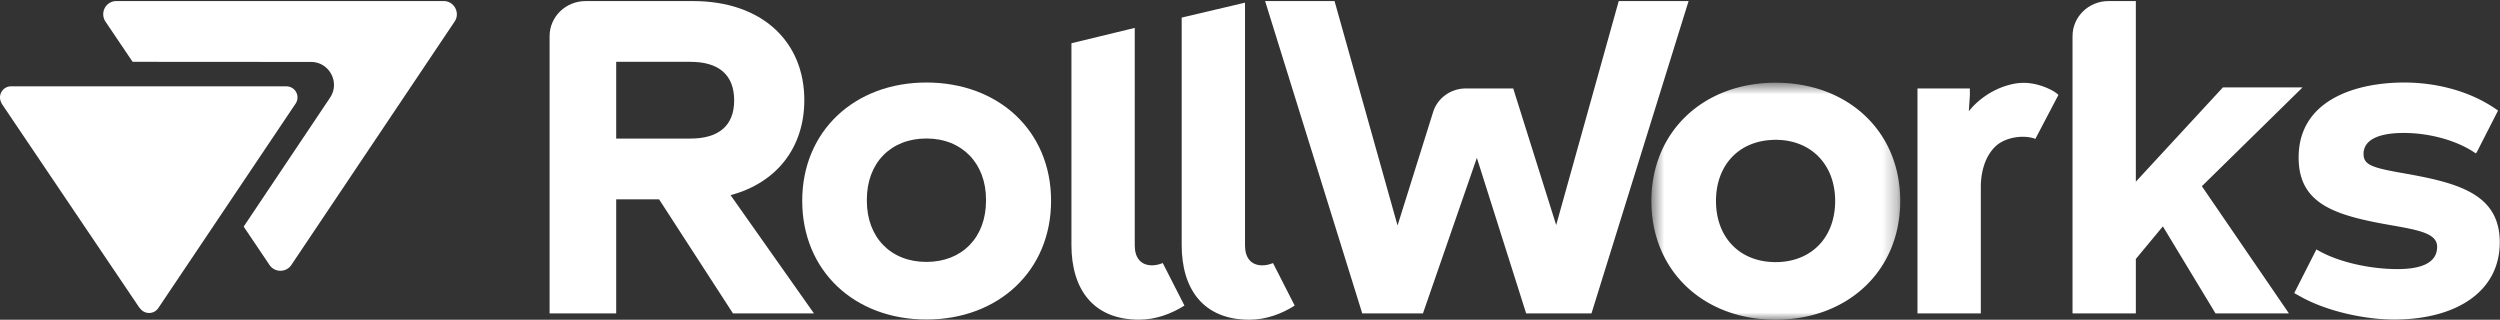 <svg xmlns="http://www.w3.org/2000/svg" width="172" height="22" fill="none"><rect width="100%" height="100%" fill="#333333" stroke="none"/><path fill-rule="evenodd" clip-rule="evenodd" d="M31.323.554a.897.897 0 00-.8-.48H8.01a.901.901 0 00-.903.818.943.943 0 00.008.24.93.93 0 00.143.355l1.865 2.766 12.27.008c1.265 0 2.018 1.41 1.314 2.46l-5.943 8.87 1.778 2.638a.819.819 0 00.072.094l.015.015c.022.024.043.047.066.066l.024.02.064.05.026.015a.811.811 0 00.069.04l.028.013c.024.011.048.023.072.032l.034.01c.023.007.046.015.07.021l.036.006c.023.005.046.01.07.013l.04.003.067.003c.018 0 .034-.002.052-.003l.056-.004c.017-.002.035-.006.053-.01.018-.003.035-.005.053-.01.02-.004.038-.01.057-.017.016-.004.031-.008.046-.014.02-.007.04-.017.059-.025l.041-.019a.827.827 0 00.068-.04c.008-.007.018-.011.027-.017a1.19 1.19 0 00.07-.055l.018-.013a.9.9 0 00.152-.176l11.23-16.743a.893.893 0 00.155-.475.94.94 0 00-.11-.455z" fill="#fff"></path><path fill-rule="evenodd" clip-rule="evenodd" d="M19.711 5.94H.764c-.574 0-.928.601-.687 1.094a.754.754 0 00.082.16L9.55 21.112c.029.042.061.079.096.114.312.419.95.41 1.245-.03l9.448-14.069a.762.762 0 00-.634-1.186" fill="#fff"></path><path fill-rule="evenodd" clip-rule="evenodd" d="M79.262 18.255c-.773 0-1.191-.518-1.191-1.362V1.92l-4.356 1.055V16.86c0 3.012 1.476 5.133 4.653 5.133 1.151 0 2.217-.4 3.122-.97l-1.493-2.926c-.249.101-.499.158-.735.158zM86.848 18.256c-.773 0-1.191-.518-1.191-1.362V.184L81.3 1.21v15.653c0 3.011 1.476 5.133 4.653 5.133 1.151 0 2.217-.4 3.122-.971l-1.492-2.925c-.25.1-.5.157-.736.157zM158.415 6.014h-5.48l-5.989 6.485V.074h-1.885c-1.364 0-2.471 1.08-2.471 2.413v19.074h4.356v-3.745l1.859-2.242 3.622 5.987h5.051l-5.99-8.75 6.927-6.797zM67.837 13.814c0 2.517-1.64 4.206-4.1 4.206-2.458 0-4.098-1.689-4.098-4.206v-.04-.04c0-2.517 1.64-4.206 4.099-4.206 2.46 0 4.1 1.72 4.1 4.206l-.001.04v.04zm-4.1-8.137c-4.95 0-8.544 3.346-8.544 8.137 0 4.82 3.594 8.168 8.545 8.168 4.95 0 8.576-3.347 8.576-8.168 0-4.822-3.626-8.137-8.576-8.137z" fill="#fff"></path><path fill-rule="evenodd" clip-rule="evenodd" d="M47.502 9.534h-5.108v-5.28h5.108c1.975 0 3.009.916 3.009 2.655 0 1.71-1.034 2.625-3.009 2.625zm7.835-2.645c0-4.021-2.9-6.815-7.658-6.815h-7.39c-1.367 0-2.477 1.08-2.477 2.413V21.56h4.582v-7.847h2.95l5.083 7.847h5.572l-5.737-8.134c3.216-.86 5.075-3.315 5.075-6.538z" fill="#fff"></path><mask id="a" maskUnits="userSpaceOnUse" x="113" y="5" width="18" height="17"><path fill-rule="evenodd" clip-rule="evenodd" d="M113.615 5.69h17.121v16.305h-17.121V5.69z" fill="#fff"></path></mask><g mask="url(#a)"><path fill-rule="evenodd" clip-rule="evenodd" d="M122.16 18.033c-2.46 0-4.1-1.689-4.1-4.206 0-2.42 1.515-4.074 3.817-4.198.094-.005.188-.01.283-.01 2.459 0 4.099 1.72 4.099 4.207 0 2.184-1.235 3.744-3.168 4.12a4.815 4.815 0 01-.931.087zm0-12.343c-4.951 0-8.545 3.347-8.545 8.137 0 4.82 3.594 8.168 8.545 8.168 4.95 0 8.576-3.347 8.576-8.168 0-4.82-3.626-8.137-8.576-8.137z" fill="#fff"></path></g><path fill-rule="evenodd" clip-rule="evenodd" d="M111.368.074l-4.303 15.41-2.955-9.397h-3.266c-1.033 0-1.944.659-2.246 1.622l-2.447 7.805L91.817.074h-4.778l6.683 21.486H97.9l3.708-10.7 3.39 10.7h4.497L116.175.073h-4.807v.001zM164.971 11.85c-1.856-.338-2.359-.553-2.359-1.26 0-.92.939-1.443 2.763-1.443 1.856 0 3.742.553 4.969 1.413l.074-.169-.052.154 1.498-2.937s-.152-.116-.404-.277l-.001.001c-1.614-1.04-3.775-1.655-6.053-1.655-3.271 0-7.26 1.167-7.26 5.16 0 3.224 2.516 3.99 6.416 4.667 1.95.338 3.113.584 3.113 1.474 0 1.29-1.478 1.535-2.736 1.535-1.779 0-3.937-.437-5.4-1.256-.057-.033-.114-.065-.169-.099l-1.526 3.006.41.228.082.045.055.03c1.768.957 4.301 1.516 6.327 1.516 4.246 0 7.266-1.904 7.266-5.312 0-3.47-3.113-4.146-7.013-4.821zM141.02 6.136l-.001-.002-.073-.033-.033-.014a4.557 4.557 0 00-1.035-.327h-.004a3.527 3.527 0 00-1.315.005c-2.037.402-3.105 1.892-3.105 1.892l.075-1.125-.003-.444h-3.603v15.473h4.357v-8.708c0-.746.159-1.442.433-1.995.216-.417.466-.713.731-.92.186-.14.396-.25.618-.332.684-.255 1.474-.25 1.971-.05l1.484-2.83.103-.197s-.169-.186-.6-.393z" fill="#fff"></path></svg>